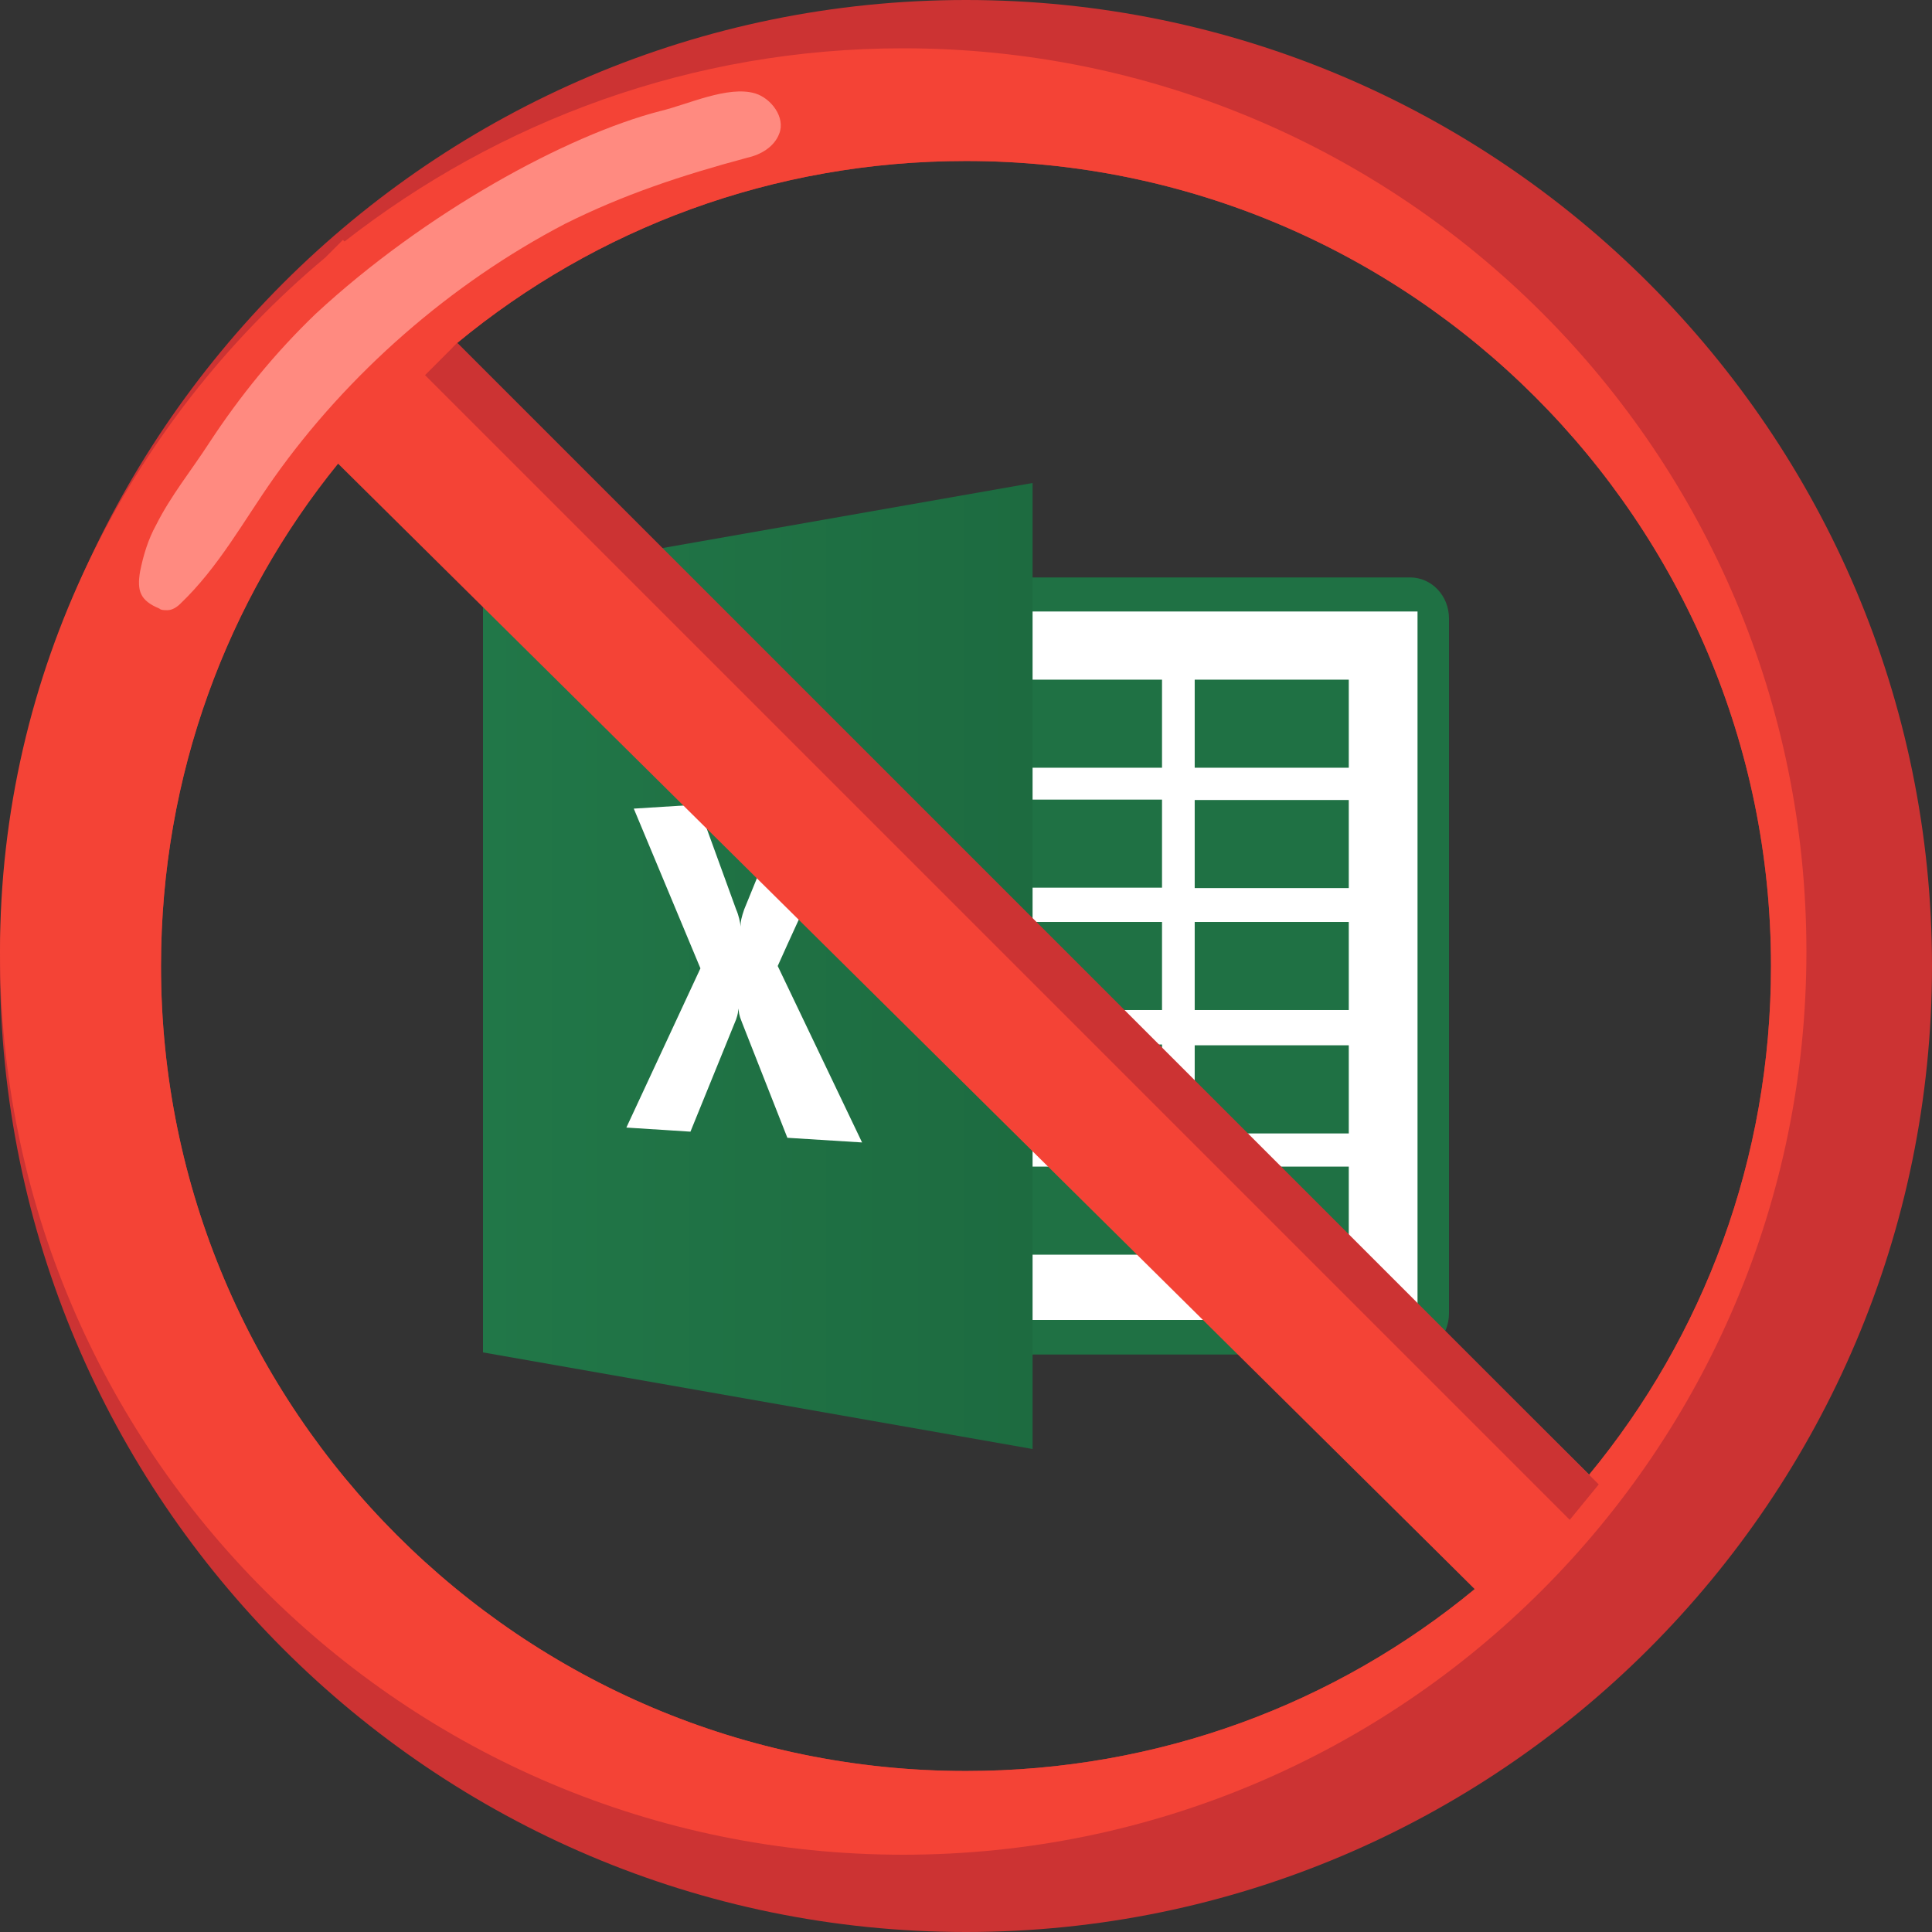 <?xml version="1.0" encoding="UTF-8"?> <svg xmlns="http://www.w3.org/2000/svg" width="24" height="24" viewBox="0 0 24 24" fill="none"><rect x="0" y="0" width="24" height="24" fill="#333333" stroke="none"/><g clip-path="url(#clip0_2011_178)"><path d="M17.686 7.447H10.86V16.582H17.686V7.447Z" fill="white"></path><path d="M10.599 7.173C10.331 7.173 10.115 7.4 10.115 7.684V16.314C10.115 16.597 10.331 16.826 10.599 16.826H17.516C17.784 16.826 18 16.597 18 16.314V7.684C18 7.4 17.784 7.173 17.516 7.173H10.599ZM10.502 7.596H17.609V16.397H10.502V7.596Z" fill="#1F7144"></path><path d="M16.755 8.443H14.841V9.537H16.755V8.443Z" fill="#1F7144"></path><path d="M14.435 8.443H12.522V9.537H14.435V8.443Z" fill="#1F7144"></path><path d="M16.755 9.938H14.841V11.032H16.755V9.938Z" fill="#1F7144"></path><path d="M14.435 9.933H12.522V11.027H14.435V9.933Z" fill="#1F7144"></path><path d="M16.755 11.453H14.841V12.547H16.755V11.453Z" fill="#1F7144"></path><path d="M14.435 11.453H12.522V12.547H14.435V11.453Z" fill="#1F7144"></path><path d="M16.755 12.985H14.841V14.08H16.755V12.985Z" fill="#1F7144"></path><path d="M14.435 12.975H12.522V14.07H14.435V12.975Z" fill="#1F7144"></path><path d="M16.755 14.492H14.841V15.586H16.755V14.492Z" fill="#1F7144"></path><path d="M14.435 14.492H12.522V15.586H14.435V14.492Z" fill="#1F7144"></path><path d="M12.827 18V6L6 7.2V16.8L12.827 18Z" fill="url(#paint0_linear_2011_178)"></path><path d="M8.671 9.995L9.144 11.296C9.178 11.373 9.194 11.456 9.201 11.511C9.198 11.447 9.211 11.396 9.245 11.296L9.805 9.923L10.666 9.869C10.318 10.572 9.982 11.283 9.661 12L10.709 14.192L9.781 14.134L9.218 12.703C9.174 12.595 9.182 12.581 9.173 12.528C9.169 12.566 9.168 12.596 9.144 12.664L8.577 14.058L7.781 14.007L8.701 12.029L7.873 10.045L8.671 9.995Z" fill="white"></path></g><path d="M12 0C5.38 0 0 5.38 0 12C0 18.62 5.38 24 12 24C18.62 24 24 18.62 24 12C24 5.38 18.62 0 12 0ZM22 12C22 14.4 21.16 16.6 19.74 18.32L5.68 4.26C7.4 2.84 9.6 2 12 2C17.52 2 22 6.48 22 12ZM2 12C2 9.6 2.84 7.4 4.26 5.68L18.32 19.74C16.6 21.16 14.4 22 12 22C6.48 22 2 17.52 2 12Z" fill="#CC3333"></path><path d="M11.22 0.6C8.6 0.6 6.2 1.5 4.28 3L4.26 2.98L4.04 3.2C1.58 5.26 0 8.36 0 11.82C0 18.02 5.02 23.04 11.22 23.04C17.42 23.04 22.44 18.02 22.44 11.82C22.44 5.62 17.42 0.6 11.22 0.6ZM5.68 4.26C7.4 2.84 9.6 2 12 2C17.52 2 22 6.48 22 12C22 14.4 21.16 16.6 19.74 18.32L5.62 4.32L5.68 4.26ZM2 12C2 9.64 2.82 7.46 4.2 5.76L18.32 19.74C16.6 21.16 14.4 22 12 22C6.48 22 2 17.52 2 12Z" fill="#F44336"></path><path d="M8.2 1.38C8.54 1.3 9.04 1.06 9.38 1.16C9.58 1.22 9.76 1.46 9.68 1.66C9.62 1.82 9.46 1.92 9.28 1.96C8.46 2.18 7.74 2.42 7.02 2.78C5.6 3.52 4.32 4.64 3.4 5.94C3.02 6.48 2.72 7.04 2.24 7.5C2.2 7.54 2.14 7.58 2.08 7.58C2.04 7.58 2 7.58 1.98 7.56C1.74 7.46 1.7 7.34 1.74 7.1C1.78 6.9 1.84 6.7 1.94 6.52C2.12 6.16 2.38 5.84 2.6 5.5C2.98 4.92 3.42 4.38 3.92 3.9C5.28 2.64 7.04 1.68 8.2 1.38Z" fill="#FF8A80"></path><path d="M5.68 4.26L5.28 4.66L19.5 18.88L19.86 18.44L5.68 4.26Z" fill="#CC3333"></path><defs><linearGradient id="paint0_linear_2011_178" x1="12.827" y1="12" x2="6" y2="12" gradientUnits="userSpaceOnUse"><stop stop-color="#1D6B40"></stop><stop offset="1" stop-color="#217748"></stop></linearGradient><clipPath id="clip0_2011_178"><rect width="12" height="12" fill="white" transform="translate(6 6)"></rect></clipPath></defs></svg> 